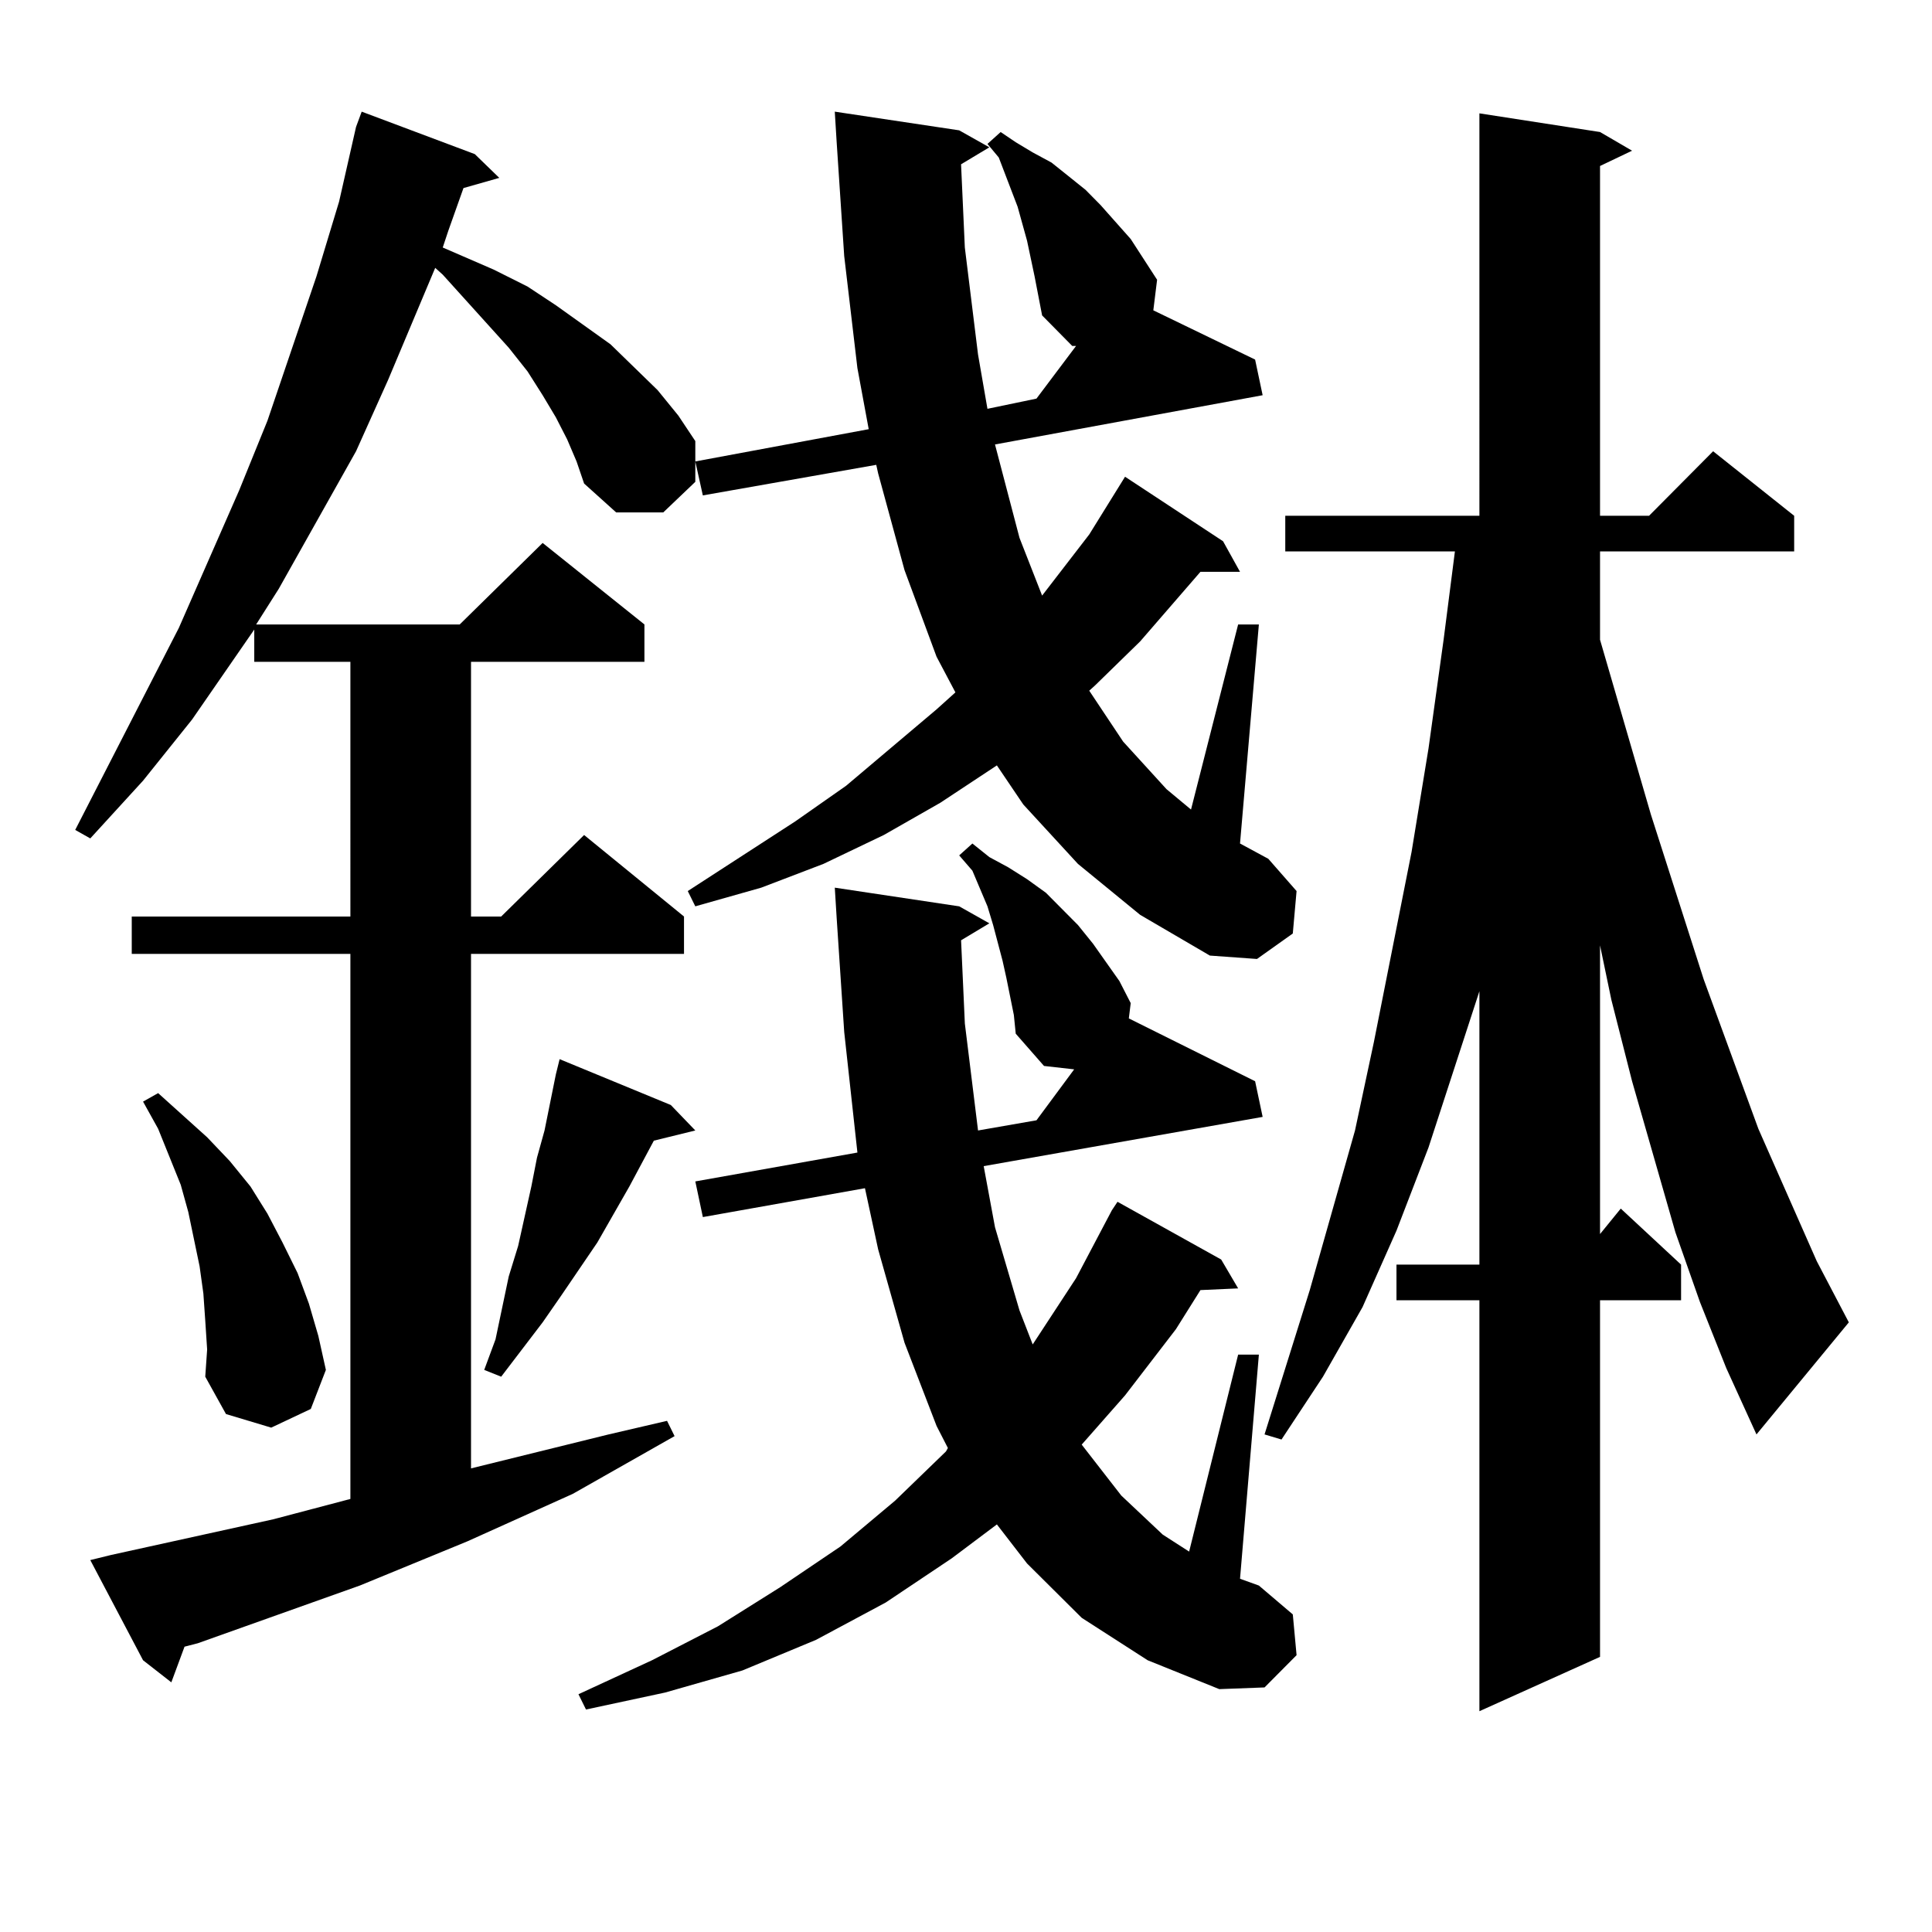 <?xml version="1.0" encoding="utf-8"?>
<!-- Generator: Adobe Illustrator 16.0.0, SVG Export Plug-In . SVG Version: 6.00 Build 0)  -->
<!DOCTYPE svg PUBLIC "-//W3C//DTD SVG 1.1//EN" "http://www.w3.org/Graphics/SVG/1.1/DTD/svg11.dtd">
<svg version="1.1" id="图层_1" xmlns="http://www.w3.org/2000/svg" xmlns:xlink="http://www.w3.org/1999/xlink" x="0px" y="0px"
	 width="1000px" height="1000px" viewBox="0 0 1000 1000" enable-background="new 0 0 1000 1000" xml:space="preserve">
<path d="M293.554,227.418l-5.854-11.426l-6.829-11.426l-7.805-12.305l-9.756-12.305l-34.146-37.793l-3.902-3.516l-24.39,58.008
	l-16.585,36.914l-39.999,71.191l-11.707,18.457h105.363l42.926-42.188l52.682,42.188v19.336h-89.754v131.836h15.609l42.926-42.188
	l51.706,42.188v19.336H243.799v266.309l71.218-17.578l30.243-7.031l3.902,7.91l-26.341,14.941l-26.341,14.941l-54.633,24.609
	l-55.608,22.852l-83.9,29.883l-6.829,1.758l-6.829,18.457l-14.634-11.426L46.73,807.496l10.731-2.637l83.9-18.457l39.999-10.547
	V493.727H68.193v-19.336h113.168V342.555h-49.755v-16.699l-32.194,46.582l-25.365,31.641L46.73,433.961l-7.805-4.395l53.657-104.59
	l31.219-71.191l14.634-36.035l25.365-74.707l11.707-38.672l8.78-38.672l2.927-7.91l58.535,21.973l12.683,12.305l-18.536,5.273
	l-7.805,21.973l-2.927,8.789l26.341,11.426l17.561,8.789l14.634,9.668l28.292,20.215l24.39,23.73l10.731,13.184l8.78,13.184v21.094
	l-16.585,15.82h-24.39l-16.585-14.941l-3.902-11.426L293.554,227.418z M106.241,683.57l-0.976-14.063l-1.951-14.063l-5.854-28.125
	l-3.902-14.063l-11.707-29.004l-7.805-14.063l7.805-4.395l25.365,22.852l11.707,12.305l10.731,13.184l8.78,14.063l7.805,14.941
	l7.805,15.82l5.854,15.82l4.878,16.699l3.902,17.578l-7.805,20.215l-20.487,9.668l-23.414-7.031l-10.731-19.336l0.976-14.063
	L106.241,683.57z M347.211,571.949l12.683,13.184l-21.463,5.273l-12.683,23.73l-16.585,29.004l-18.536,27.246l-9.756,14.063
	l-21.463,28.125l-8.78-3.516l5.854-15.82l6.829-32.52l4.878-15.82l6.829-30.762l2.927-14.941l3.902-14.063l5.854-29.004l1.951-7.91
	L347.211,571.949z M559.889,837.379l-28.292-28.125l-15.609-20.215l-23.414,17.578l-34.146,22.852l-36.097,19.336l-38.048,15.82
	l-39.999,11.426l-40.975,8.789l-3.902-7.91l38.048-17.578l34.146-17.578l32.194-20.215l31.219-21.094l28.292-23.73l26.341-25.488
	l0.976-1.758l-5.854-11.426l-16.585-43.066l-13.658-48.34l-6.829-31.641l-83.9,14.941l-3.902-18.457l83.9-14.941l-6.829-62.402
	l-3.902-58.887l-0.976-15.82l64.389,9.668l15.609,8.789l-14.634,8.789l1.951,43.066l6.829,55.371l30.243-5.273l19.512-26.367
	l-15.609-1.758l-14.634-16.699l-0.976-9.668l-3.902-19.336l-1.951-8.789l-4.878-18.457l-2.927-9.668l-7.805-18.457l-6.829-7.91
	l6.829-6.152l8.78,7.031l9.756,5.273l9.756,6.152l9.756,7.031l16.585,16.699l7.805,9.668l13.658,19.336l5.854,11.426l-0.976,7.91
	l65.364,32.52l3.902,18.457L509.158,603.59l5.854,31.641l12.683,43.066l6.829,17.578l22.438-34.277l18.536-35.156l2.927-4.395
	l53.657,29.883l8.78,14.941l-19.512,0.879l-12.683,20.215l-26.341,34.277l-22.438,25.488l20.487,26.367l21.463,20.215l13.658,8.789
	l25.365-101.953h10.731l-9.756,116.016l9.756,3.516l17.561,14.941l1.951,21.094l-16.585,16.699l-23.414,0.879l-37.072-14.941
	L559.889,837.379z M535.499,143.043l-3.902-18.457l-4.878-17.578l-9.756-25.488l-5.854-7.031l6.829-6.152l7.805,5.273l8.78,5.273
	l9.756,5.273l8.78,7.031l8.78,7.031l7.805,7.91l15.609,17.578l13.658,21.094l-1.951,15.82l52.682,25.488l3.902,18.457
	l-138.533,25.488l12.683,48.34l11.707,29.883l24.39-31.641l18.536-29.883l50.73,33.398l8.78,15.82h-20.487l-31.219,36.035
	l-23.414,22.852l-2.927,2.637l17.561,26.367l22.438,24.609l12.683,10.547l24.39-95.801h10.731l-9.756,113.379l14.634,7.91
	l14.634,16.699l-1.951,21.973l-18.536,13.184l-24.39-1.758l-36.097-21.094l-32.194-26.367l-28.292-30.762l-13.658-20.215
	l-29.268,19.336l-29.268,16.699l-31.219,14.941l-32.194,12.305l-34.146,9.668l-3.902-7.91l55.608-36.035l26.341-18.457
	l46.828-39.551l9.756-8.789l-9.756-18.457l-16.585-44.824l-13.658-50.098l-0.976-4.395l-89.754,15.82l-3.902-17.578l89.754-16.699
	l-5.854-31.641l-6.829-58.008l-3.902-58.887l-0.976-15.82l64.389,9.668l15.609,8.789l-14.634,8.789l1.951,43.066l6.829,55.371
	l4.878,28.125l25.365-5.273l20.487-27.246h-1.951l-15.609-15.82L535.499,143.043z M867.198,637.867l-22.438-78.223l-10.731-42.188
	l-5.854-28.125v149.414l10.731-13.184l31.219,29.004v18.457h-41.95v184.57l-62.438,28.125V673.023h-42.926v-18.457h42.926V513.063
	l-26.341,80.859l-16.585,43.066l-17.561,39.551l-20.487,36.035l-21.463,32.52l-8.78-2.637l23.414-74.707l23.414-82.617l9.756-45.703
	l19.512-98.438l8.78-53.613l7.805-56.25l5.854-45.703h-87.803v-18.457h100.485V58.668l62.438,9.668l16.585,9.668l-16.585,7.91
	v181.055h25.365l33.17-33.398l41.95,33.398v18.457H828.175v45.703l26.341,90.527l27.316,85.254l28.292,77.344l30.243,68.555
	l16.585,31.641l-47.804,58.008l-15.609-34.277l-13.658-34.277L867.198,637.867z"/>
</svg>
